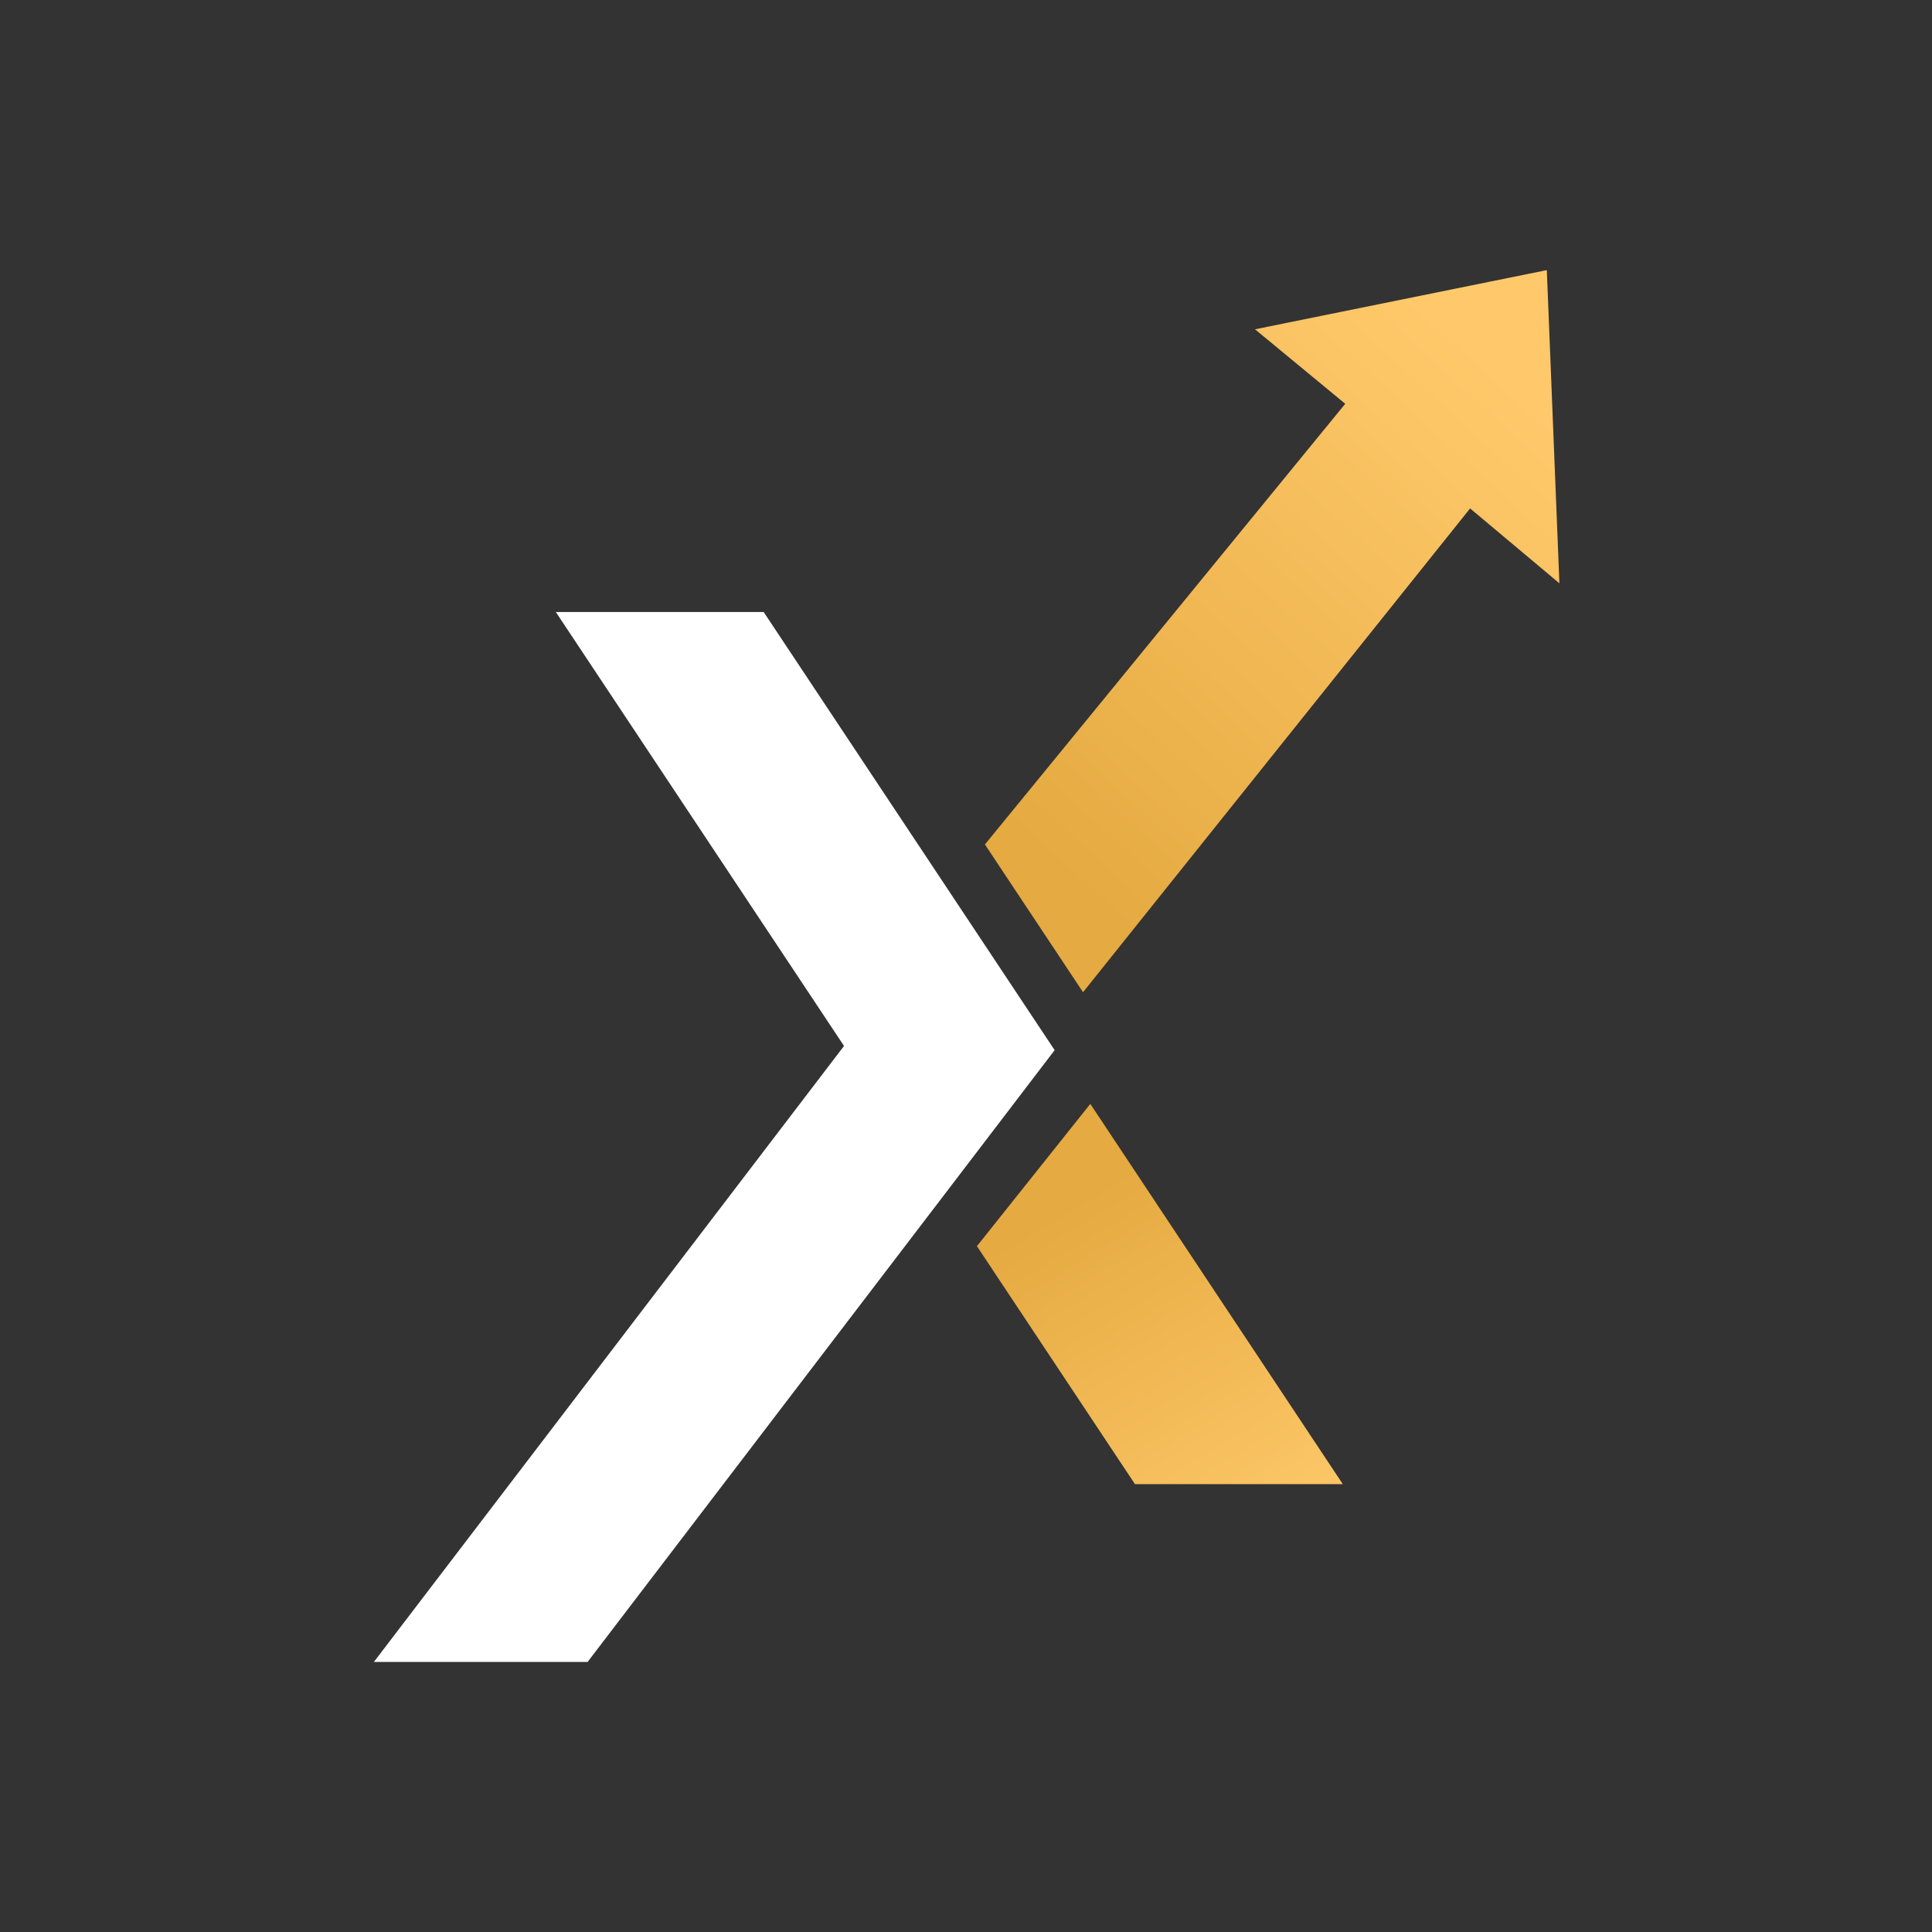 <svg xmlns="http://www.w3.org/2000/svg" width="1080" height="1080" viewBox="0 0 1080 1080" fill="none"><rect x="0" y="0" width="1080" height="1080" fill="#333333" stroke="none"/><path d="M426.887 342.103H310.703L471.816 584.697L209 929.038H328.47L589.55 587.042L426.887 342.103Z" fill="white"></path><path d="M871.715 326.07L864.677 151L701.548 184.081L751.997 225.718L550.575 472.051L605.426 554.658L821.794 284.211L871.715 326.07Z" fill="url(#paint0_linear_17_681)"></path><path d="M609.488 617.081L546.109 696.615L634.449 829.637H750.632L609.488 617.081Z" fill="url(#paint1_linear_17_681)"></path><defs><linearGradient id="paint0_linear_17_681" x1="833.297" y1="201.984" x2="460.425" y2="608.059" gradientUnits="userSpaceOnUse"><stop stop-color="#FFC96B"></stop><stop offset="0.68" stop-color="#E5AA41"></stop></linearGradient><linearGradient id="paint1_linear_17_681" x1="715.036" y1="878.751" x2="535.141" y2="580.062" gradientUnits="userSpaceOnUse"><stop stop-color="#FFC96B"></stop><stop offset="0.68" stop-color="#E5AA41"></stop></linearGradient></defs></svg>